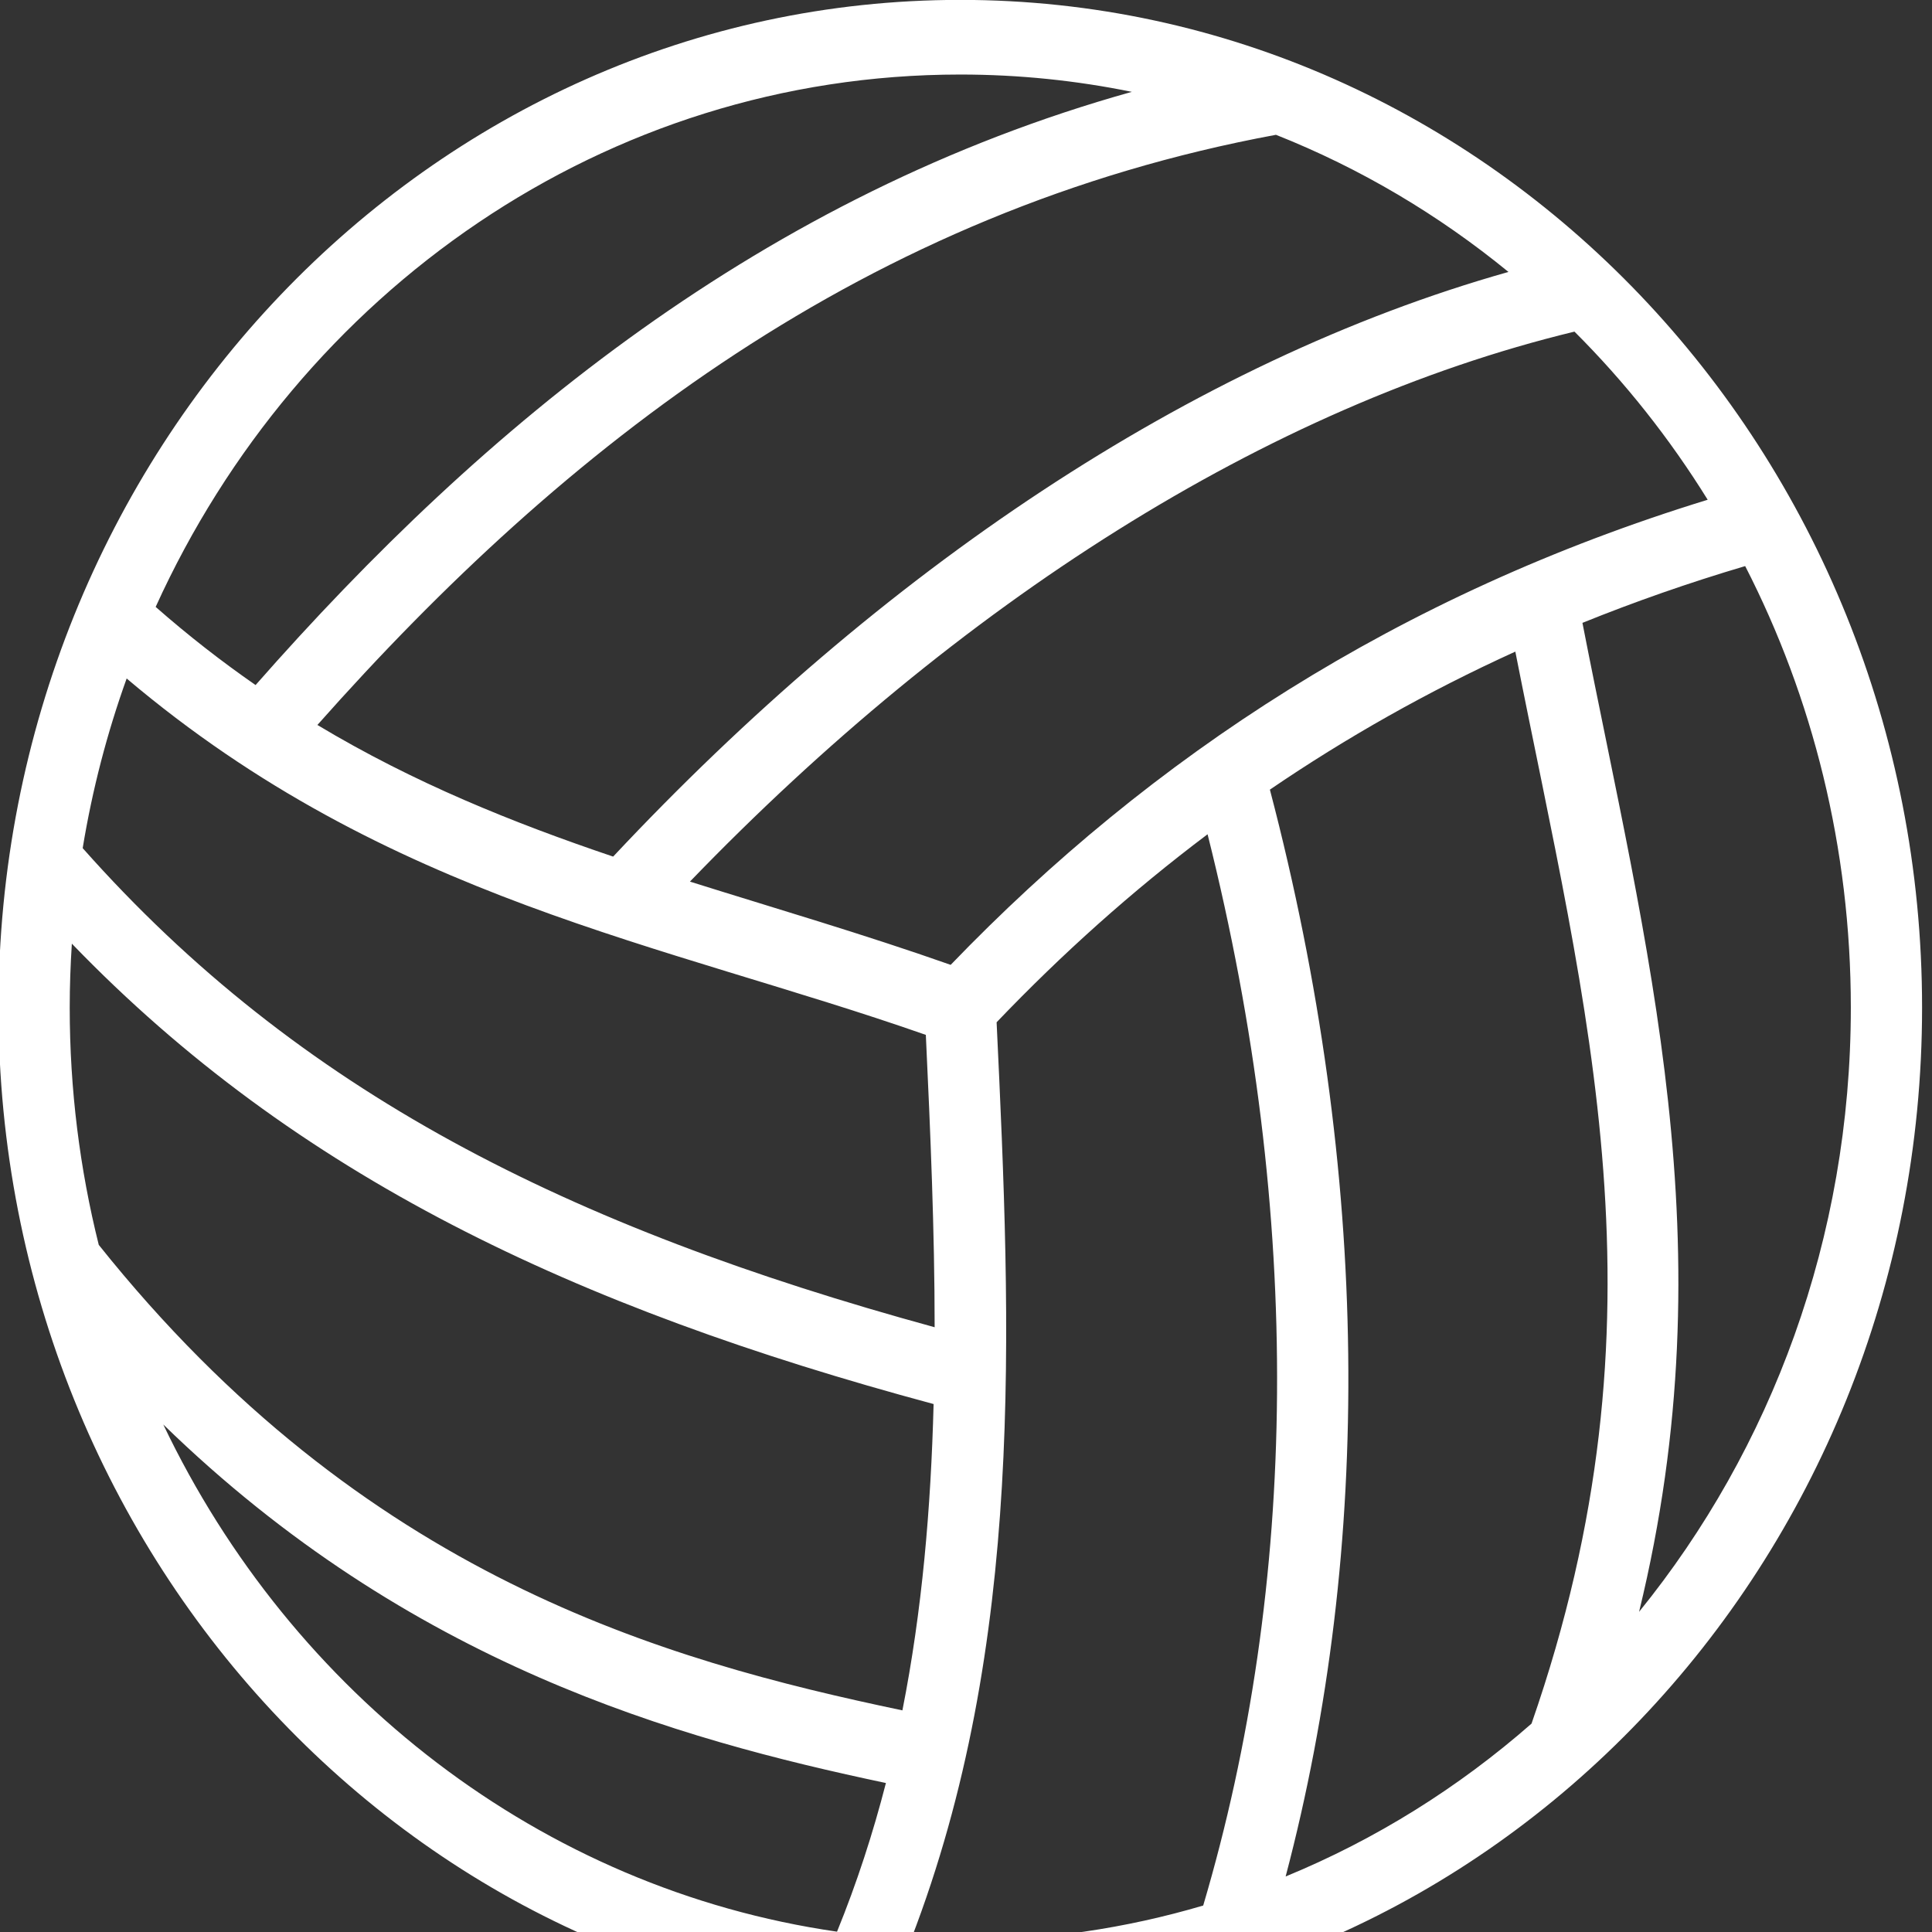 <?xml version="1.0" encoding="UTF-8" standalone="no"?>
<!DOCTYPE svg PUBLIC "-//W3C//DTD SVG 1.1//EN" "http://www.w3.org/Graphics/SVG/1.1/DTD/svg11.dtd">
<svg width="100%" height="100%" viewBox="0 0 45 45" version="1.1" xmlns="http://www.w3.org/2000/svg" xmlns:xlink="http://www.w3.org/1999/xlink" xml:space="preserve" xmlns:serif="http://www.serif.com/" style="fill-rule:evenodd;clip-rule:evenodd;stroke-linejoin:round;stroke-miterlimit:1.414;">
    <rect x="0" y="0" width="45" height="45" fill="#333333" stroke="none"/>
    <g transform="matrix(1,0,0,1,-1497.66,-558.289)">
        <g transform="matrix(3.073,0,0,14.488,-47.105,170.066)">
            <g transform="matrix(0.054,0,0,0.012,502.678,26.796)">
                <g>
                    <path d="M135,0C60.501,0 0,60.501 0,135C0,209.499 60.501,270 135,270C209.499,270 270,209.499 270,135C270,60.501 209.499,0 135,0ZM135,10C143.238,10 151.286,10.803 159.076,12.32C107.503,26.087 68.229,56.884 36.088,91.793C31.375,88.673 26.697,85.207 22.063,81.324C42.127,39.132 85.125,10 135,10ZM179.309,18.074C191.153,22.558 202.137,28.783 211.944,36.447C167.391,48.447 123.789,76.573 86.276,114.775C72.202,110.233 58.337,104.915 44.764,97.14C79.53,59.724 121.894,28.213 179.309,18.074ZM221.209,44.443C228.284,51.18 234.565,58.74 239.908,66.968C196.547,79.682 161.842,101.329 133.652,129.279C121.344,125.14 109.129,121.746 97.054,118.125C134.659,80.914 178.054,54.399 221.209,44.443ZM245.17,75.854C254.631,93.458 260,113.594 260,135C260,165.896 248.817,194.151 230.279,215.953C242.841,166.731 231.228,126.991 222.328,83.461C229.647,80.638 237.251,78.093 245.17,75.854ZM212.908,87.313C222.918,135.804 235.065,176.38 215.183,230.93C204.943,239.496 193.312,246.454 180.669,251.411C192.864,207.294 192.631,157.377 178.458,105.804C189.147,98.849 200.596,92.657 212.908,87.313ZM17.992,90.914C54.696,120.561 93.505,126.4 130.166,138.66C130.816,151.832 131.402,164.919 131.402,177.828C79.908,164.368 42.16,146.313 11.82,113.643C13.17,105.79 15.253,98.191 17.992,90.914ZM169.711,111.783C183.244,163.199 182.384,212.451 169.098,255.303C158.261,258.363 146.823,260 135,260C132.685,260 130.386,259.933 128.102,259.809C144.034,220.305 142.156,178.262 140.1,136.971C149.25,127.836 159.086,119.412 169.711,111.783ZM10.299,126.439C41.719,157.533 80.743,175.145 131.256,188.119C130.876,202.062 129.651,215.779 126.877,229.158C93.246,222.42 51.181,211.162 14.076,166.793C11.42,156.643 10,145.989 10,135C10,132.122 10.108,129.269 10.299,126.439ZM23.131,190.857C57.752,223.012 95.215,232.969 124.563,238.89C122.746,245.626 120.49,252.271 117.7,258.806C76.154,253.067 41.169,226.955 23.131,190.857Z" style="fill:white;fill-rule:nonzero;"/>
                </g>
            </g>
        </g>
    </g>
</svg>
